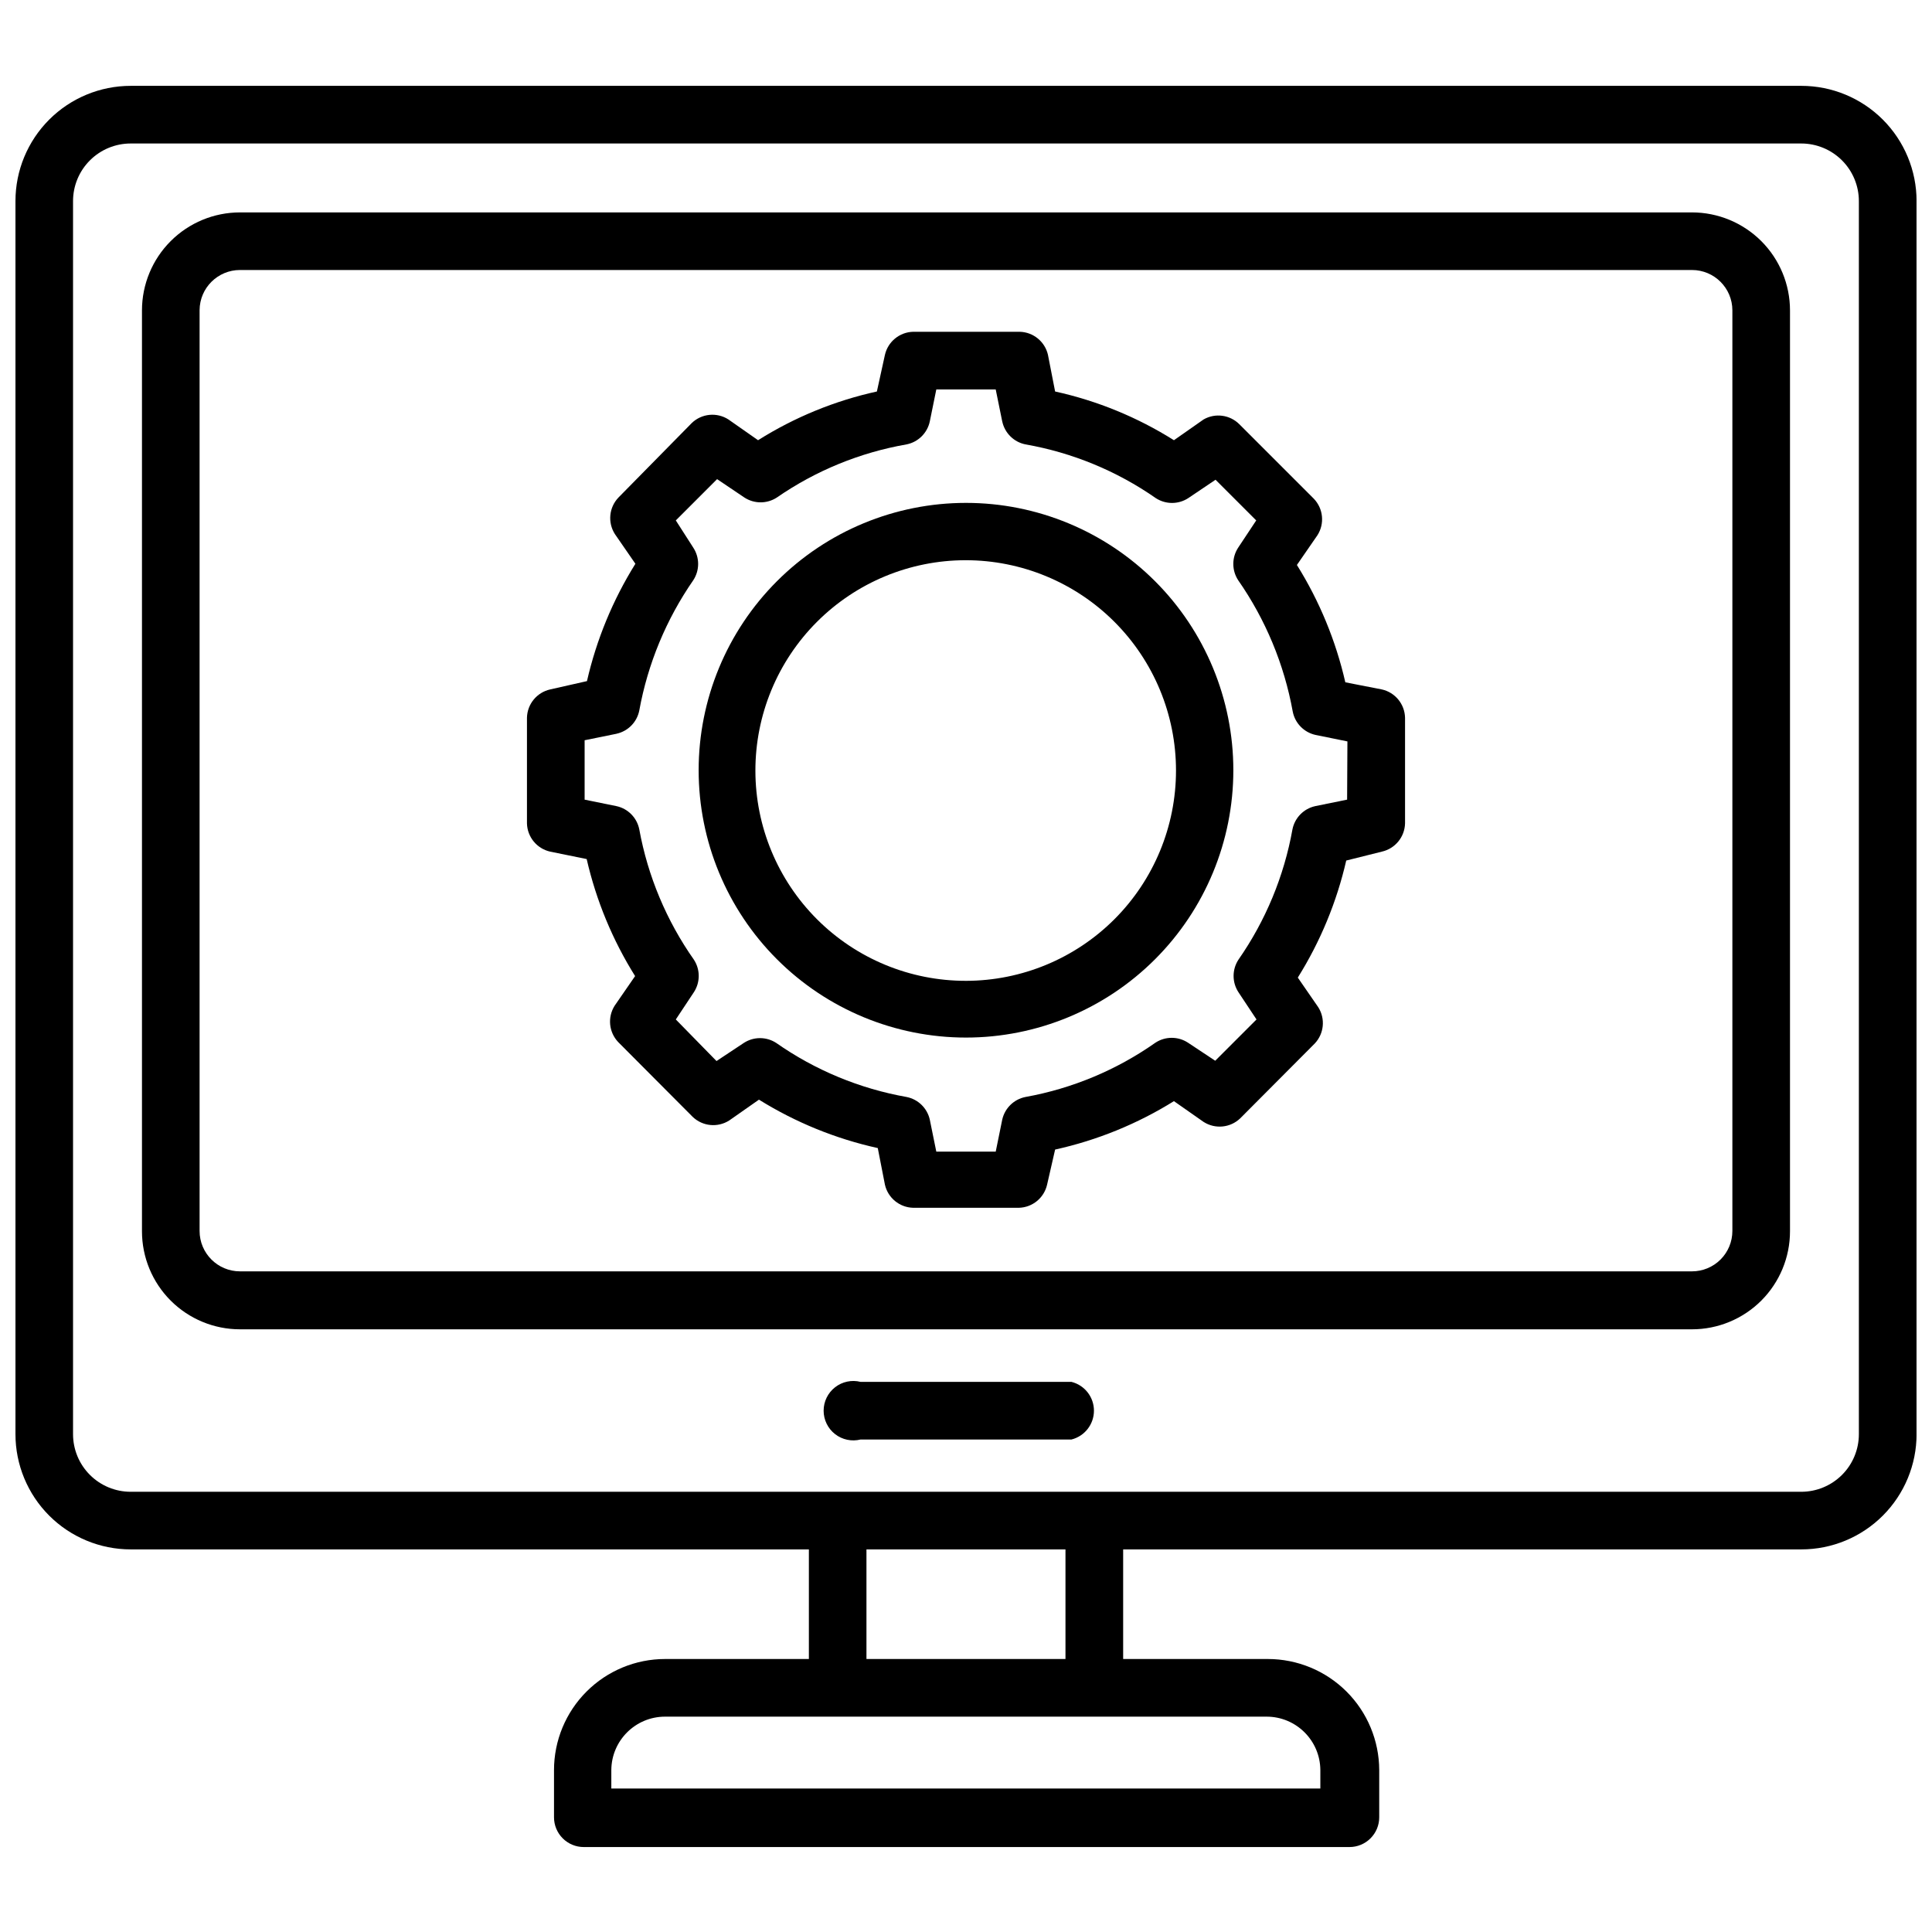 <?xml version="1.0" encoding="UTF-8"?>
<!-- Uploaded to: ICON Repo, www.svgrepo.com, Generator: ICON Repo Mixer Tools -->
<svg width="800px" height="800px" version="1.1" viewBox="144 144 512 512" xmlns="http://www.w3.org/2000/svg">
 <defs>
  <clipPath id="a">
   <path d="m148.09 166h503.81v468h-503.81z"/>
  </clipPath>
 </defs>
 <g clip-path="url(#a)">
  <path d="m621.36 166.75h-442.72c-8.102 0-15.867 3.219-21.598 8.945-5.727 5.731-8.945 13.496-8.945 21.598v326.77c0 8.102 3.219 15.867 8.945 21.598 5.731 5.727 13.496 8.945 21.598 8.945h179.72v29.047h-38.102c-7.809 0-15.297 3.102-20.816 8.625-5.523 5.519-8.625 13.008-8.625 20.816v12.516c0 2.09 0.832 4.09 2.309 5.566 1.473 1.477 3.477 2.309 5.566 2.309h202.94c2.09 0 4.09-0.832 5.566-2.309 1.477-1.477 2.309-3.477 2.309-5.566v-12.516c-0.023-7.816-3.141-15.305-8.676-20.824-5.535-5.516-13.031-8.617-20.848-8.617h-38.336v-29.047h179.72c8.102 0 15.871-3.219 21.598-8.945 5.727-5.731 8.945-13.496 8.945-21.598v-326.77c0-8.102-3.219-15.867-8.945-21.598-5.727-5.727-13.496-8.945-21.598-8.945zm-141.7 432.18c7.836 0 14.203 6.328 14.246 14.168v4.879l-187.9 0.004v-4.883c0.043-7.84 6.41-14.168 14.246-14.168zm-106.04-15.273v-29.047h52.742v29.047zm263-59.59c0 4.051-1.609 7.934-4.473 10.797-2.867 2.863-6.75 4.473-10.801 4.473h-442.72c-4.051 0-7.934-1.609-10.797-4.473-2.867-2.863-4.473-6.746-4.473-10.797v-326.77c0-4.051 1.605-7.934 4.473-10.797 2.863-2.863 6.746-4.473 10.797-4.473h442.72c4.051 0 7.934 1.609 10.801 4.473 2.863 2.863 4.473 6.746 4.473 10.797z"/>
 </g>
 <path d="m592.39 200.29h-384.79c-6.891 0-13.496 2.738-18.367 7.609-4.871 4.871-7.609 11.48-7.609 18.367v244.04c0 6.887 2.738 13.496 7.609 18.367 4.871 4.871 11.477 7.609 18.367 7.609h384.79c6.891 0 13.496-2.738 18.371-7.609 4.871-4.871 7.606-11.48 7.606-18.367v-244.04c0-6.887-2.734-13.496-7.606-18.367-4.875-4.871-11.48-7.609-18.371-7.609zm10.707 269.93c0 2.836-1.129 5.562-3.137 7.57-2.008 2.008-4.731 3.133-7.57 3.133h-384.79c-5.91 0-10.707-4.793-10.707-10.703v-244.04c0.047-5.883 4.824-10.625 10.707-10.625h384.79c5.914 0 10.707 4.793 10.707 10.703z"/>
 <path d="m510.21 326.71-9.684-1.891c-2.516-11.008-6.852-21.516-12.832-31.094l5.434-7.871c1.957-3.059 1.566-7.059-0.945-9.684l-19.758-19.758c-2.508-2.496-6.371-3.012-9.445-1.262l-7.871 5.512h-0.004c-9.672-6.09-20.324-10.457-31.488-12.91l-1.891-9.684h0.004c-0.793-3.516-3.875-6.047-7.481-6.141h-28.262c-3.602 0.094-6.684 2.625-7.477 6.141l-2.125 9.684c-11.164 2.453-21.816 6.82-31.488 12.91l-7.871-5.512c-3.059-1.953-7.059-1.566-9.684 0.945l-19.445 19.758c-2.508 2.625-2.898 6.625-0.941 9.684l5.434 7.871h-0.004c-5.977 9.578-10.312 20.09-12.832 31.094l-9.762 2.207c-3.516 0.793-6.047 3.871-6.141 7.477v28.023c0.094 3.606 2.625 6.688 6.141 7.481l9.684 1.969c2.519 10.98 6.856 21.465 12.832 31.016l-5.434 7.871c-1.914 3.043-1.523 6.992 0.945 9.605l19.758 19.836c2.625 2.512 6.625 2.902 9.684 0.945l7.871-5.512c9.695 6.031 20.344 10.371 31.488 12.832l1.891 9.684c0.793 3.516 3.875 6.047 7.477 6.141h28.027c3.606-0.094 6.684-2.625 7.477-6.141l2.125-9.289c11.148-2.461 21.797-6.801 31.488-12.832l7.871 5.512h0.004c3.059 1.953 7.059 1.562 9.68-0.945l19.758-19.836 0.004-0.004c2.469-2.609 2.856-6.562 0.941-9.602l-5.434-7.871h0.004c5.977-9.555 10.312-20.035 12.832-31.016l9.445-2.363c3.519-0.793 6.047-3.875 6.141-7.481v-28.023c-0.094-3.606-2.621-6.684-6.141-7.477zm-9.211 29.203-8.5 1.73v0.004c-3.031 0.684-5.375 3.09-5.984 6.141-2.227 12.418-7.113 24.207-14.328 34.555-1.695 2.609-1.695 5.973 0 8.582l4.801 7.242-10.941 10.941-7.242-4.801c-2.606-1.695-5.969-1.695-8.578 0-10.309 7.254-22.074 12.172-34.48 14.406-3.047 0.605-5.453 2.949-6.141 5.981l-1.73 8.504h-15.746l-1.73-8.5v-0.004c-0.688-3.031-3.09-5.375-6.141-5.981-12.426-2.203-24.219-7.09-34.559-14.328-2.609-1.695-5.973-1.695-8.578 0l-7.242 4.801-10.785-11.02 4.801-7.242c1.695-2.609 1.695-5.973 0-8.582-7.269-10.336-12.211-22.125-14.484-34.555-0.605-3.051-2.949-5.457-5.984-6.141l-8.5-1.73v-15.742l8.5-1.73v-0.008c3.035-0.684 5.379-3.09 5.984-6.137 2.258-12.41 7.144-24.191 14.328-34.559 1.695-2.609 1.695-5.973 0-8.582l-4.644-7.242 10.941-10.941 7.242 4.879c2.609 1.695 5.973 1.695 8.582 0 10.309-7.129 22.047-11.938 34.398-14.09 3.07-0.617 5.481-3 6.141-6.062l1.73-8.5h15.742l1.73 8.5h0.004c0.66 3.062 3.07 5.445 6.141 6.062 12.418 2.176 24.215 7.039 34.559 14.25 2.609 1.695 5.973 1.695 8.582 0l7.242-4.879 10.781 10.781-4.801 7.242c-1.695 2.609-1.695 5.973 0 8.582 7.281 10.445 12.223 22.34 14.484 34.871 0.609 3.051 2.953 5.453 5.984 6.141l8.5 1.73z"/>
 <path d="m400 277.27c-18.793 0-36.812 7.465-50.098 20.75-13.289 13.289-20.754 31.309-20.754 50.098 0 18.789 7.465 36.812 20.754 50.098 13.285 13.285 31.305 20.75 50.098 20.75 18.789 0 36.809-7.465 50.098-20.75 13.285-13.285 20.75-31.309 20.75-50.098 0-18.789-7.465-36.809-20.75-50.098-13.289-13.285-31.309-20.75-50.098-20.75zm0 126.66c-14.789 0.023-28.977-5.832-39.445-16.277-10.465-10.441-16.355-24.617-16.367-39.402-0.016-14.785 5.848-28.973 16.293-39.434 10.449-10.465 24.625-16.348 39.414-16.355 14.785-0.004 28.969 5.863 39.426 16.316 10.457 10.453 16.332 24.633 16.332 39.418 0 14.77-5.859 28.934-16.293 39.383-10.438 10.449-24.594 16.332-39.359 16.352z"/>
 <path d="m427.95 510.21h-55.891c-2.356-0.59-4.848-0.062-6.758 1.43-1.914 1.492-3.031 3.781-3.031 6.207s1.117 4.715 3.031 6.207c1.91 1.488 4.402 2.016 6.758 1.43h55.891c3.5-0.879 5.957-4.027 5.957-7.637 0-3.613-2.457-6.758-5.957-7.637z"/>
</svg>